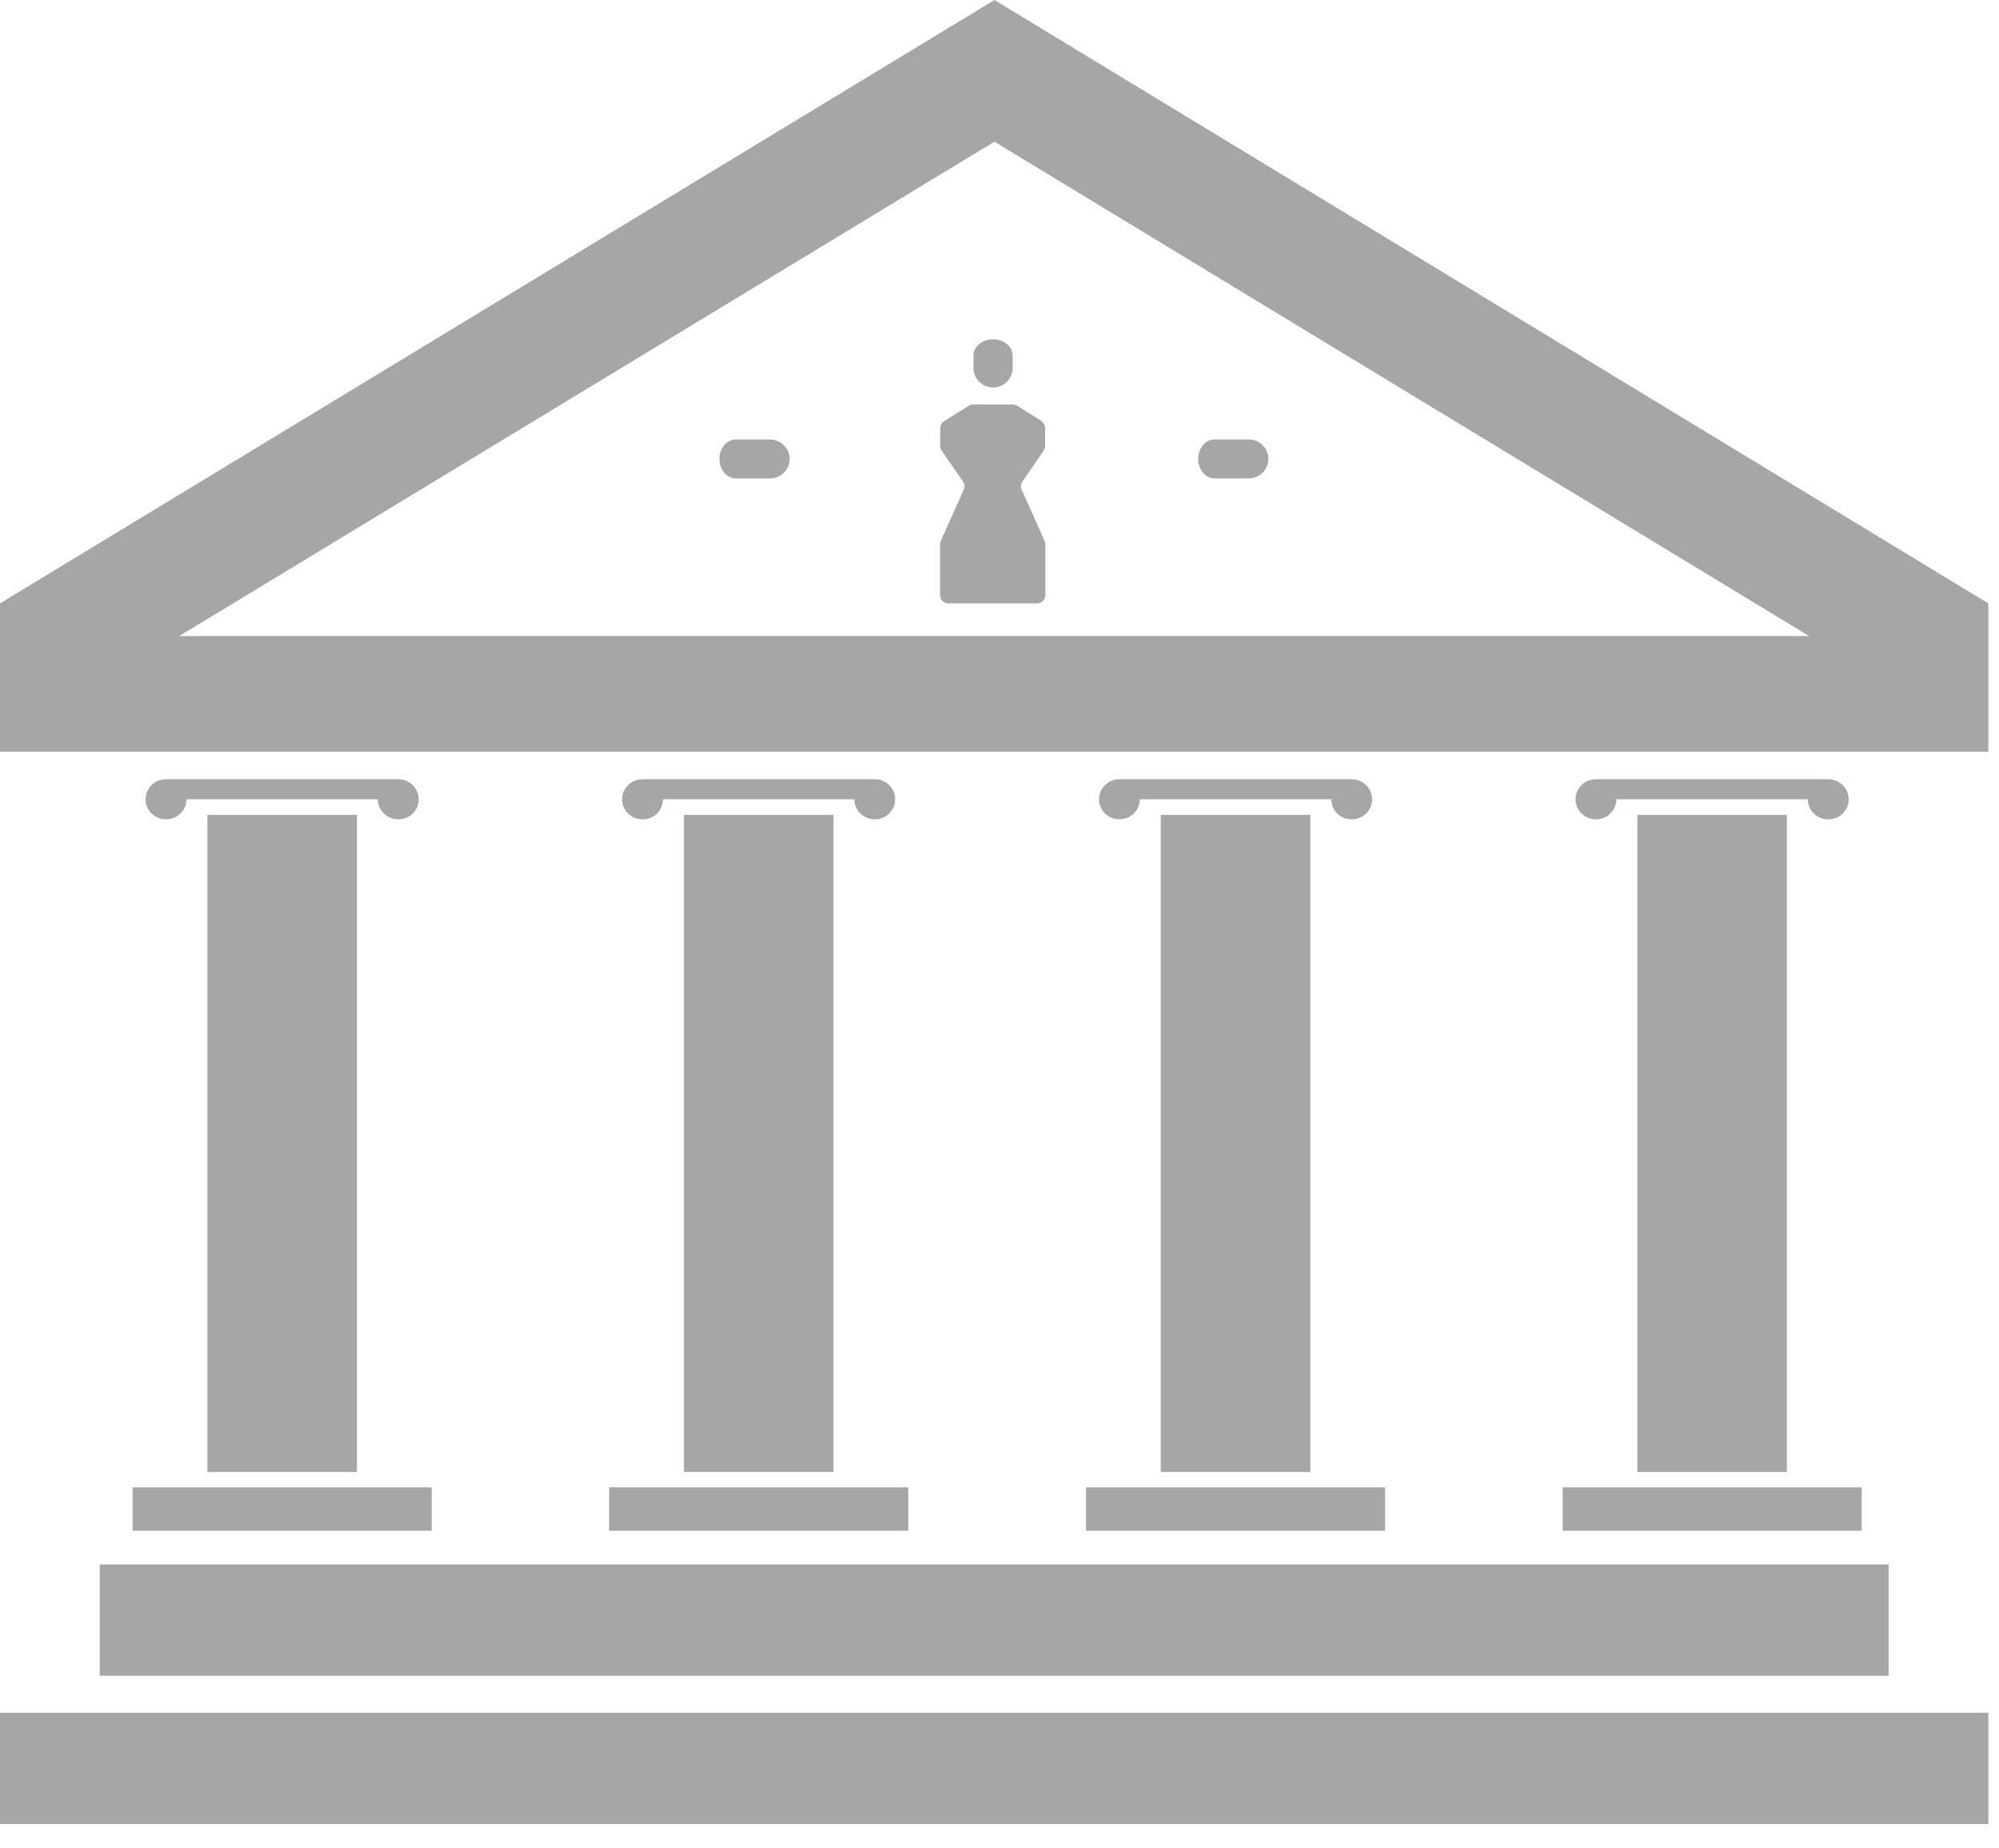 <svg width="53" height="49" viewBox="0 0 53 49" fill="none" xmlns="http://www.w3.org/2000/svg">
<path fill-rule="evenodd" clip-rule="evenodd" d="M0 19.93H52.717V15.997L26.366 0L0 15.997V19.93ZM26.366 3.757L4.753 16.862H47.964L26.366 3.757Z" fill="#A6A6A6"/>
<path d="M52.717 45.407H0V48.359H52.717V45.407Z" fill="#A6A6A6"/>
<path d="M50.074 41.476H2.644V44.427H50.074V41.476Z" fill="#A6A6A6"/>
<path d="M9.463 21.604H5.498V39.024H9.463V21.604Z" fill="#A6A6A6"/>
<path d="M11.445 39.432H3.515V40.583H11.445V39.432Z" fill="#A6A6A6"/>
<path d="M4.401 20.659C4.101 20.659 3.86 20.895 3.86 21.19C3.86 21.486 4.101 21.722 4.401 21.722C4.701 21.722 4.942 21.486 4.942 21.19H10.018C10.018 21.486 10.258 21.722 10.559 21.722C10.859 21.722 11.1 21.486 11.1 21.19C11.1 20.895 10.859 20.659 10.559 20.659H4.401Z" fill="#A6A6A6"/>
<path d="M22.098 21.604H18.133V39.024H22.098V21.604Z" fill="#A6A6A6"/>
<path d="M24.081 39.432H16.151V40.583H24.081V39.432Z" fill="#A6A6A6"/>
<path d="M17.036 20.659C16.735 20.659 16.495 20.895 16.495 21.19C16.495 21.486 16.735 21.722 17.036 21.722C17.336 21.722 17.576 21.486 17.576 21.19H22.653C22.653 21.486 22.893 21.722 23.194 21.722C23.494 21.722 23.734 21.486 23.734 21.19C23.734 20.895 23.494 20.659 23.194 20.659H17.036Z" fill="#A6A6A6"/>
<path d="M34.741 21.604H30.776V39.024H34.741V21.604Z" fill="#A6A6A6"/>
<path d="M36.723 39.432H28.793V40.583H36.723V39.432Z" fill="#A6A6A6"/>
<path d="M29.679 20.659C29.379 20.659 29.139 20.895 29.139 21.19C29.139 21.486 29.379 21.722 29.679 21.722C29.98 21.722 30.22 21.486 30.22 21.19H35.297C35.297 21.486 35.537 21.722 35.837 21.722C36.138 21.722 36.378 21.486 36.378 21.19C36.378 20.895 36.138 20.659 35.837 20.659H29.679Z" fill="#A6A6A6"/>
<path d="M47.376 21.605H43.411V39.025H47.376V21.605Z" fill="#A6A6A6"/>
<path d="M49.36 39.432H41.43V40.583H49.36V39.432Z" fill="#A6A6A6"/>
<path d="M42.314 20.659C42.014 20.659 41.773 20.895 41.773 21.19C41.773 21.486 42.014 21.722 42.314 21.722C42.614 21.722 42.855 21.486 42.855 21.19H47.931C47.931 21.486 48.172 21.722 48.472 21.722C48.772 21.722 49.013 21.486 49.013 21.19C49.013 20.895 48.772 20.659 48.472 20.659H42.314Z" fill="#A6A6A6"/>
<path d="M26.848 9.423C26.848 9.187 26.615 8.995 26.33 8.995C26.044 8.995 25.811 9.187 25.811 9.423V9.762C25.811 10.043 26.044 10.272 26.33 10.272C26.615 10.272 26.848 10.043 26.848 9.762V9.423Z" fill="#A6A6A6"/>
<path d="M19.51 11.651C19.27 11.651 19.074 11.88 19.074 12.168C19.074 12.448 19.27 12.684 19.51 12.684H20.411C20.696 12.684 20.937 12.456 20.937 12.168C20.937 11.887 20.704 11.651 20.411 11.651H19.51Z" fill="#A6A6A6"/>
<path d="M32.202 11.651C31.962 11.651 31.767 11.88 31.767 12.168C31.767 12.448 31.962 12.684 32.202 12.684H33.103C33.389 12.684 33.629 12.456 33.629 12.168C33.629 11.887 33.396 11.651 33.103 11.651H32.202Z" fill="#A6A6A6"/>
<path d="M27.619 11.164L26.973 10.759C26.973 10.759 26.898 10.722 26.853 10.722H25.802C25.756 10.722 25.719 10.736 25.681 10.759L25.035 11.164C24.968 11.209 24.93 11.275 24.93 11.349V11.821C24.93 11.865 24.945 11.91 24.968 11.947L25.531 12.766C25.576 12.832 25.584 12.906 25.554 12.979L24.945 14.337C24.945 14.337 24.923 14.396 24.923 14.426V15.776C24.923 15.902 25.02 15.997 25.148 15.997H27.491C27.619 15.997 27.716 15.902 27.716 15.776V14.426C27.716 14.426 27.716 14.367 27.694 14.337L27.086 12.979C27.056 12.913 27.063 12.832 27.108 12.766L27.671 11.947C27.671 11.947 27.709 11.865 27.709 11.821V11.349C27.709 11.275 27.671 11.201 27.604 11.164H27.619Z" fill="#A6A6A6"/>
</svg>
